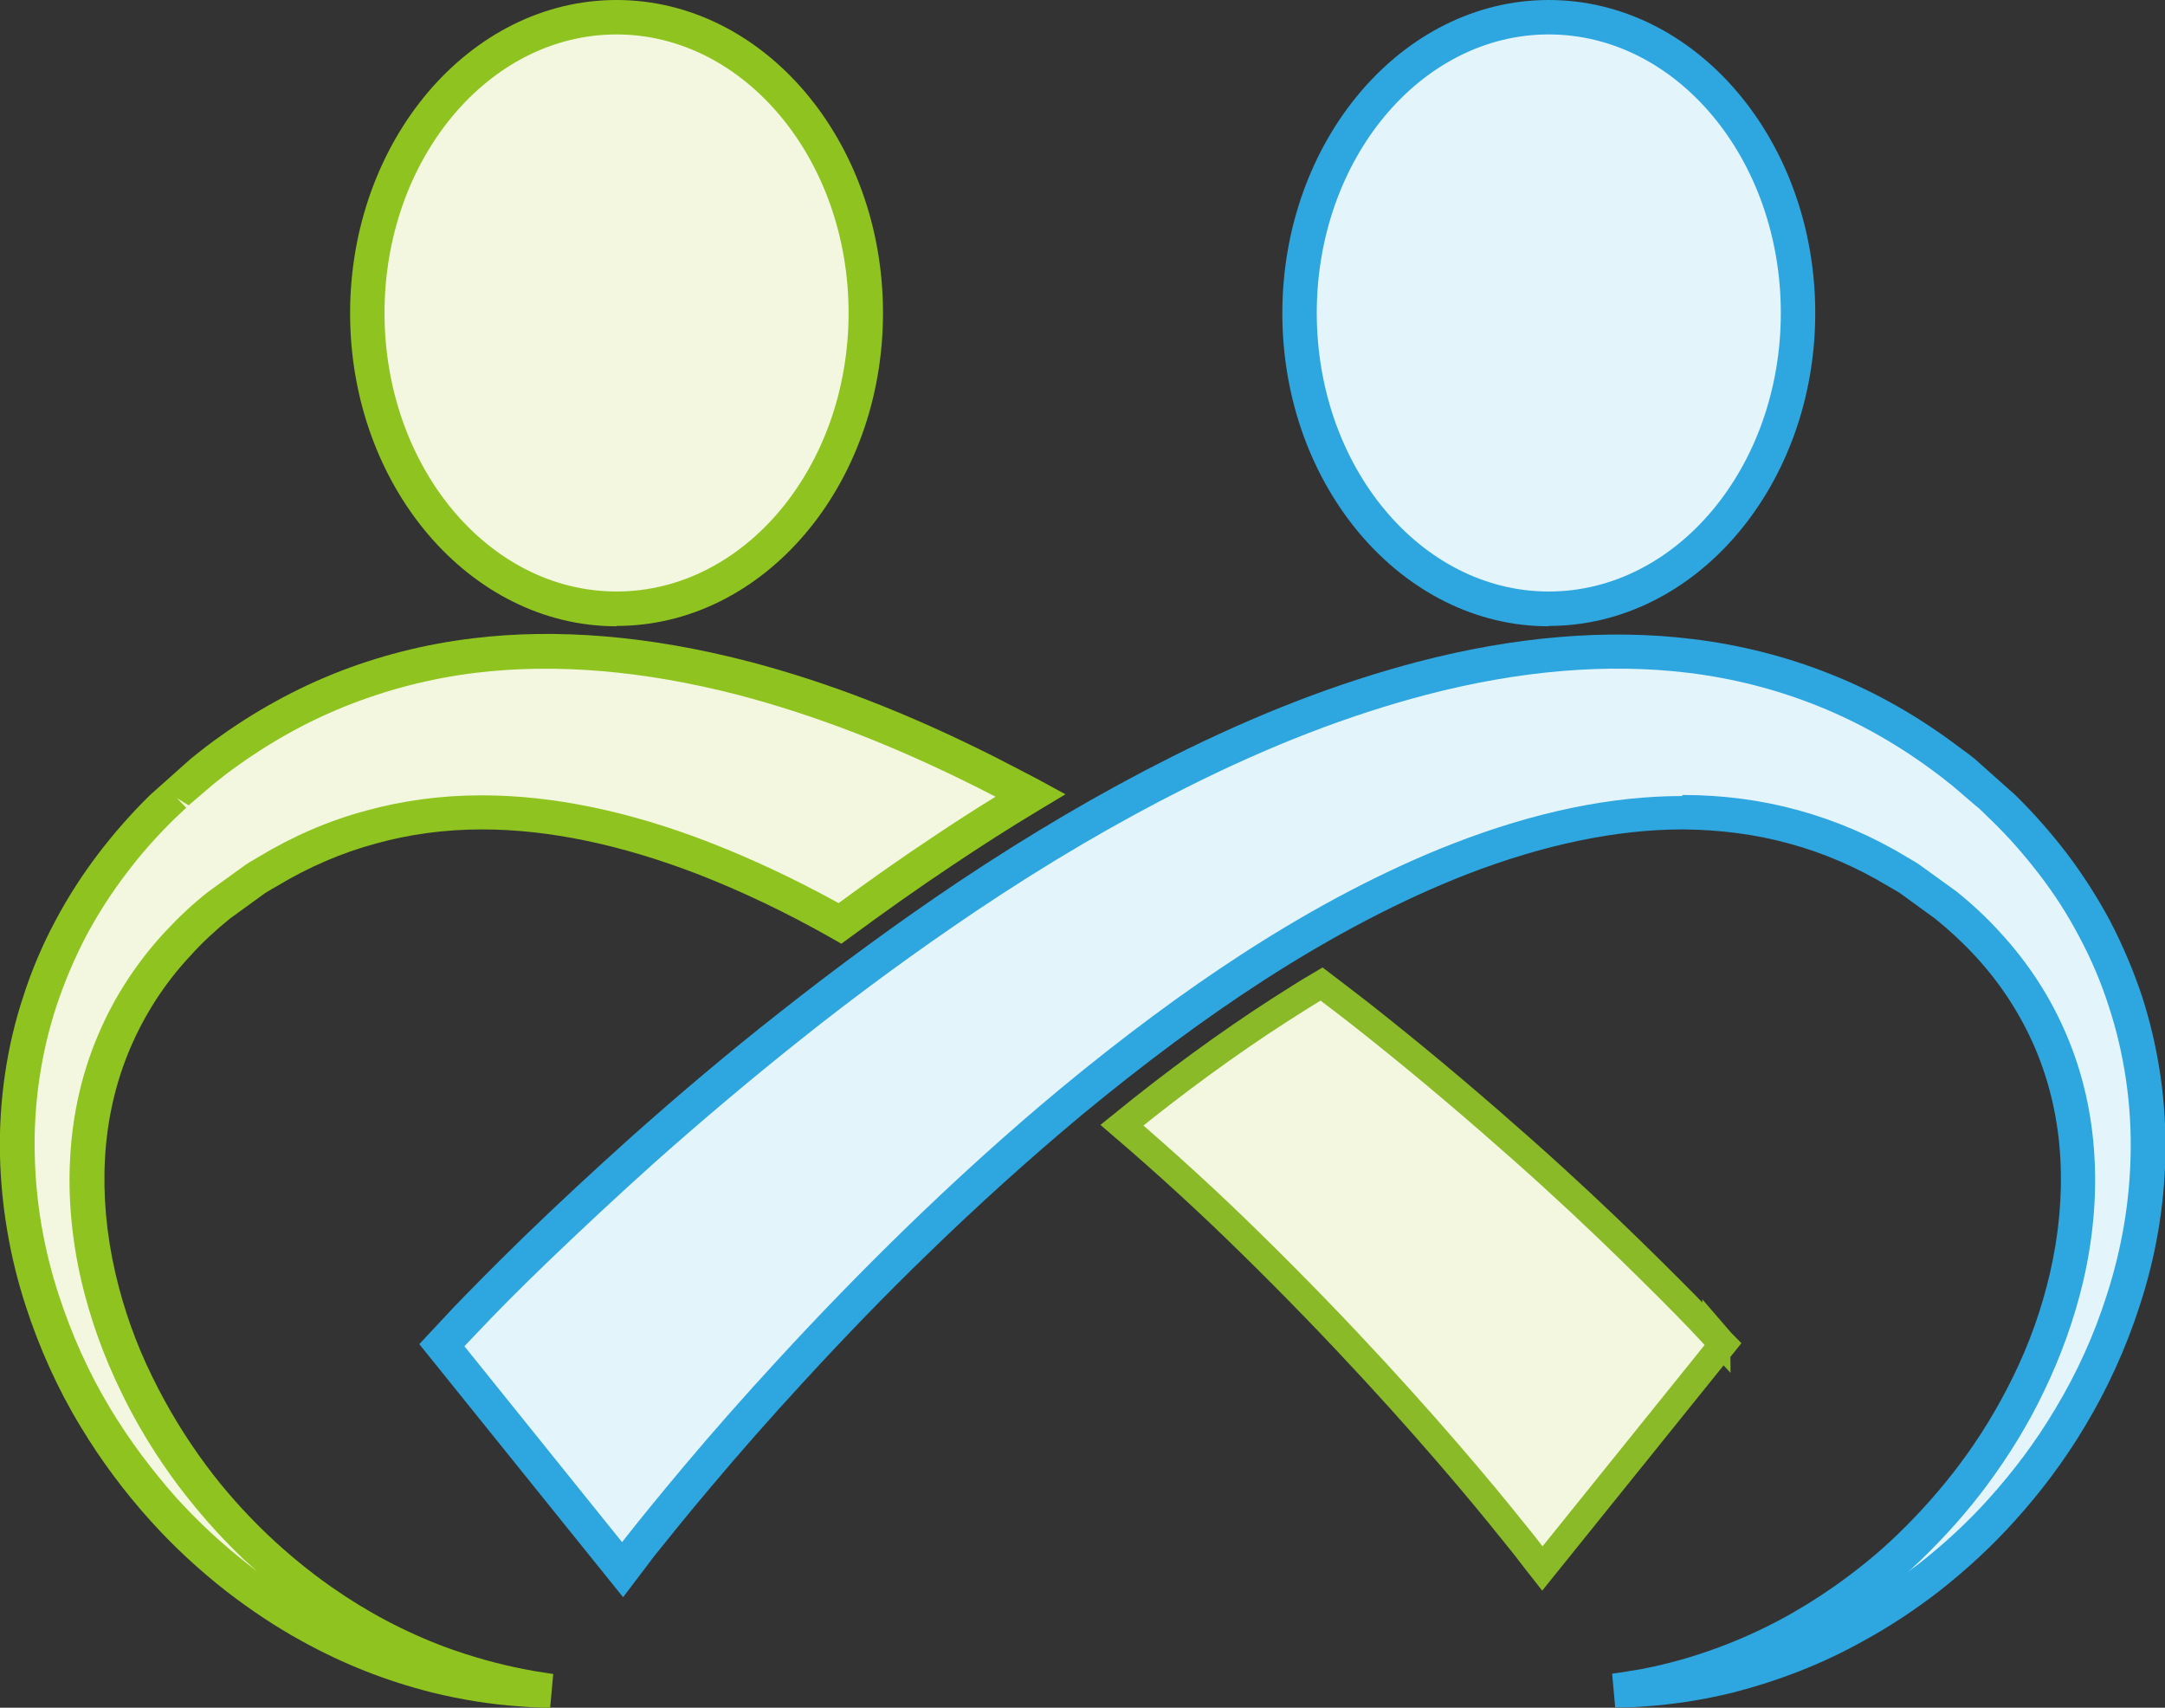 <?xml version="1.0" encoding="UTF-8"?>
<svg id="_레이어_2" data-name="레이어_2" xmlns="http://www.w3.org/2000/svg" viewBox="0 0 62.89 49.6">
  <rect x="0" y="0" width="62.89" height="49.6" fill="#333333" stroke="none"/>
  <defs>
    <style>
      .cls-1 {
        fill: #2ea7e0;
      }

      .cls-2 {
        fill: #8fc31f;
      }

      .cls-3 {
        fill: #e4f4fb;
      }

      .cls-4, .cls-5 {
        fill: #f3f7df;
      }

      .cls-5 {
        stroke: #8aba28;
        stroke-miterlimit: 10;
        stroke-width: .8px;
      }
    </style>
  </defs>
  <g id="_레이어_1-2" data-name="레이어_1">
    <g>
      <g>
        <path class="cls-3" d="M61.74,29.07c-.24-.73-.54-1.44-.89-2.11-.35-.67-.76-1.3-1.21-1.88-.45-.59-.92-1.12-1.45-1.65l-.35-.33-.04-.04-.07-.06-.1-.09-.2-.17-.4-.34c-.13-.11-.28-.21-.41-.32-1.11-.85-2.32-1.54-3.59-2.05-1.27-.51-2.59-.84-3.91-1-2.66-.32-5.3,0-7.79.65-2.49.65-4.85,1.62-7.05,2.72-2.2,1.11-4.26,2.34-6.15,3.61-1.89,1.27-3.64,2.56-5.21,3.81-1.57,1.25-2.98,2.45-4.21,3.55-1.23,1.1-2.28,2.09-3.14,2.92-.86.84-1.53,1.51-1.98,1.99-.23.24-.41.43-.53.56-.13.14-.19.21-.19.21l5.25,6.52s.04-.06.12-.16c.09-.12.23-.3.41-.53.37-.47.92-1.15,1.65-2.01.73-.86,1.63-1.89,2.69-3.04,1.06-1.15,2.28-2.42,3.64-3.75,1.36-1.33,2.87-2.71,4.51-4.08,1.64-1.37,3.42-2.71,5.32-3.94,1.89-1.23,3.91-2.32,6.01-3.14,2.1-.81,4.29-1.34,6.46-1.33,1.08,0,2.16.14,3.2.42,1.04.28,2.06.72,3.01,1.3.12.07.24.14.36.22l.35.24.33.23.37.29c.41.33.83.72,1.21,1.13.77.82,1.4,1.78,1.84,2.83.45,1.05.7,2.2.77,3.37.07,1.17-.05,2.34-.31,3.46-.26,1.12-.65,2.17-1.12,3.14-.47.97-1.02,1.84-1.6,2.63-.58.79-1.21,1.47-1.84,2.08-.63.6-1.27,1.12-1.9,1.55-1.25.88-2.44,1.44-3.44,1.82-1,.37-1.82.56-2.37.67-.28.06-.49.09-.64.11-.15.02-.22.03-.22.03,0,0,.08,0,.22,0,.15,0,.36,0,.65-.03.57-.04,1.4-.13,2.44-.39,1.04-.27,2.3-.69,3.67-1.45.68-.38,1.39-.84,2.11-1.39.71-.56,1.44-1.21,2.13-1.98.7-.77,1.37-1.65,1.98-2.67.61-1.01,1.15-2.16,1.56-3.43.41-1.27.68-2.69.71-4.17.04-1.49-.17-3.04-.65-4.51Z"/>
        <path class="cls-1" d="M46.92,49.6l-.09-.99.22-.03c.18-.03.37-.06.62-.1.78-.15,1.53-.36,2.3-.65,1.2-.45,2.28-1.03,3.32-1.76.64-.45,1.26-.95,1.84-1.51.68-.66,1.26-1.32,1.78-2.01.61-.81,1.13-1.67,1.56-2.55.48-.97.84-1.99,1.08-3.03.26-1.13.36-2.25.3-3.32-.06-1.13-.31-2.21-.73-3.2-.42-.98-1-1.88-1.75-2.69-.35-.38-.75-.75-1.16-1.08l-1.02-.74c-.06-.04-.13-.08-.2-.12l-.14-.08c-.91-.55-1.88-.97-2.88-1.24-.98-.27-2.01-.4-3.07-.41h-.02c-1.92,0-4.03.44-6.26,1.3-1.9.74-3.89,1.78-5.92,3.09-1.72,1.11-3.49,2.43-5.27,3.9-1.51,1.26-3.02,2.62-4.49,4.05-1.2,1.16-2.38,2.38-3.62,3.73-.93,1.01-1.83,2.03-2.67,3.03-.72.85-1.27,1.54-1.64,2l-.91,1.2-5.92-7.35.99-1.06c.49-.51,1.16-1.19,2.02-2.03,1.01-.98,2.08-1.97,3.16-2.94,1.45-1.29,2.84-2.46,4.24-3.56,1.72-1.36,3.48-2.65,5.24-3.83,2.13-1.42,4.16-2.61,6.21-3.64,2.49-1.25,4.83-2.15,7.15-2.76,2.84-.74,5.52-.96,7.97-.66,1.41.17,2.77.52,4.04,1.03,1.31.52,2.56,1.24,3.71,2.11l.15.11c.1.07.19.14.29.22l1.19,1.06c.55.54,1.04,1.1,1.5,1.7.47.62.89,1.28,1.25,1.95.37.71.68,1.44.93,2.19h0c.48,1.48.72,3.09.68,4.67-.03,1.44-.28,2.9-.74,4.31-.4,1.24-.94,2.43-1.61,3.54-.58.97-1.27,1.89-2.04,2.74-.65.72-1.37,1.39-2.2,2.04-.7.54-1.43,1.02-2.18,1.43-1.2.67-2.44,1.15-3.79,1.5-.86.21-1.69.34-2.53.4-.25.02-.45.03-.6.03h-.29ZM48.88,23.09h.02c1.15,0,2.27.15,3.33.44,1.09.3,2.15.75,3.14,1.35l.12.07c.09.05.17.1.26.16l1.08.78c.46.37.89.77,1.27,1.19.82.89,1.47,1.89,1.93,2.98.47,1.1.74,2.29.81,3.53.07,1.16-.04,2.38-.32,3.6-.26,1.11-.65,2.2-1.16,3.25-.45.94-1.01,1.85-1.65,2.71-.55.74-1.17,1.44-1.89,2.14-.13.12-.26.25-.4.37.09-.07.18-.14.28-.21.78-.61,1.46-1.24,2.07-1.92.73-.81,1.38-1.68,1.92-2.59.63-1.04,1.14-2.16,1.51-3.33.43-1.33.66-2.68.69-4.03.04-1.47-.18-2.97-.63-4.34h0c-.22-.69-.51-1.38-.86-2.03-.33-.63-.72-1.24-1.16-1.81-.43-.56-.89-1.09-1.41-1.59l-.34-.33-.05-.04-.05-.04-.7-.6c-.08-.06-.16-.12-.24-.19l-.16-.12c-1.08-.82-2.25-1.49-3.47-1.98-1.19-.48-2.47-.81-3.79-.97-2.33-.28-4.88-.07-7.6.64-2.25.59-4.53,1.47-6.96,2.69-2.01,1.01-4.01,2.18-6.1,3.58-1.74,1.17-3.48,2.44-5.17,3.79-1.38,1.1-2.75,2.25-4.19,3.53-1.07.96-2.12,1.94-3.13,2.91-.86.83-1.52,1.5-1.97,1.98l-.42.44,4.58,5.69.15-.19c.37-.47.93-1.16,1.66-2.03.85-1.01,1.76-2.04,2.7-3.06,1.25-1.36,2.45-2.59,3.66-3.77,1.48-1.44,3.01-2.83,4.54-4.1,1.81-1.5,3.61-2.84,5.36-3.97,2.09-1.35,4.14-2.42,6.1-3.18,2.35-.91,4.57-1.37,6.62-1.37Z"/>
      </g>
      <g>
        <path class="cls-4" d="M17.91,17.69c4,0,7.24-3.85,7.24-8.59S21.91.5,17.91.5s-7.24,3.85-7.24,8.59,3.24,8.59,7.24,8.59Z"/>
        <path class="cls-2" d="M17.91,18.19c-4.27,0-7.74-4.08-7.74-9.09S13.64,0,17.91,0s7.74,4.08,7.74,9.09-3.47,9.09-7.74,9.09ZM17.91,1c-3.72,0-6.74,3.63-6.74,8.09s3.02,8.09,6.74,8.09,6.74-3.63,6.74-8.09S21.62,1,17.91,1Z"/>
      </g>
      <path class="cls-5" d="M49.86,38.84c-.12-.13-.3-.31-.53-.56-.46-.48-1.13-1.15-1.99-1.99-.86-.84-1.91-1.83-3.14-2.92-1.23-1.09-2.64-2.3-4.21-3.55-.51-.41-1.05-.82-1.6-1.24-.41.24-.82.5-1.24.77-1.49.96-3.02,2.08-4.56,3.33,1.33,1.14,2.57,2.28,3.7,3.39,1.36,1.33,2.58,2.6,3.64,3.75,1.06,1.15,1.96,2.18,2.69,3.04.73.86,1.28,1.55,1.65,2.01.18.23.32.41.41.53.08.11.12.16.12.16l5.25-6.52s-.07-.07-.19-.21Z"/>
      <g>
        <path class="cls-3" d="M52.23,9.09c0,4.75-3.24,8.59-7.24,8.59s-7.24-3.85-7.24-8.59S40.99.5,44.99.5s7.24,3.85,7.24,8.59Z"/>
        <path class="cls-1" d="M44.99,18.19c-4.27,0-7.74-4.08-7.74-9.09S40.72,0,44.99,0s7.74,4.08,7.74,9.09-3.47,9.09-7.74,9.09ZM44.99,1c-3.72,0-6.74,3.63-6.74,8.09s3.02,8.09,6.74,8.09,6.74-3.63,6.74-8.09-3.02-8.09-6.74-8.09Z"/>
      </g>
      <g>
        <path class="cls-4" d="M21.58,19.68c-2.49-.64-5.13-.97-7.79-.65-1.32.16-2.65.49-3.91,1-1.27.51-2.48,1.2-3.59,2.05-.14.11-.28.21-.41.32l-.4.34-.2.17-.1.09-.07.06-.04.04-.35.33c-.53.53-1.01,1.06-1.45,1.65-.44.59-.85,1.21-1.21,1.88-.35.67-.65,1.38-.89,2.11-.48,1.46-.69,3.02-.65,4.51.03,1.49.31,2.9.71,4.17.41,1.28.95,2.42,1.56,3.43.61,1.01,1.28,1.9,1.98,2.67.7.77,1.42,1.42,2.13,1.98.72.55,1.43,1.01,2.11,1.39,1.37.76,2.63,1.19,3.67,1.45,1.05.26,1.88.35,2.44.39.28.02.5.03.65.03.15,0,.22,0,.22,0,0,0-.07-.01-.22-.03-.15-.02-.36-.05-.64-.11-.56-.11-1.37-.3-2.37-.67-1-.38-2.19-.94-3.44-1.82-.62-.44-1.26-.95-1.9-1.55-.63-.61-1.26-1.29-1.84-2.08-.59-.78-1.13-1.66-1.6-2.63-.47-.96-.86-2.02-1.12-3.14-.26-1.12-.38-2.29-.31-3.46.07-1.17.32-2.31.77-3.37.44-1.05,1.08-2.01,1.84-2.83.38-.41.8-.8,1.21-1.13l.37-.29.33-.23.35-.24c.12-.08.24-.15.36-.22.96-.58,1.97-1.01,3.01-1.3,1.04-.29,2.12-.42,3.2-.42,2.17,0,4.36.52,6.46,1.33,1.36.53,2.68,1.17,3.95,1.89.98-.72,1.97-1.42,2.96-2.08.87-.58,1.73-1.13,2.58-1.64-.43-.23-.87-.46-1.31-.69-2.2-1.11-4.56-2.07-7.05-2.72Z"/>
        <path class="cls-2" d="M15.97,49.6h-.22c-.22-.01-.42-.02-.67-.04-.84-.06-1.66-.19-2.52-.4-1.35-.34-2.59-.83-3.8-1.5-.75-.41-1.48-.9-2.17-1.43-.83-.65-1.55-1.32-2.2-2.04-.77-.85-1.46-1.78-2.04-2.74-.67-1.1-1.21-2.3-1.61-3.54-.46-1.42-.7-2.87-.74-4.31-.04-1.58.19-3.2.68-4.67.24-.75.55-1.48.93-2.19.36-.68.78-1.33,1.25-1.95.46-.6.95-1.16,1.5-1.7l1.19-1.06c.1-.08.19-.15.29-.23l.14-.11c1.16-.88,2.4-1.59,3.71-2.12,1.27-.51,2.63-.86,4.04-1.03,2.45-.3,5.14-.07,7.97.66h0c2.32.6,4.66,1.51,7.15,2.76.45.23.89.46,1.33.69l.77.42-.75.45c-.85.51-1.71,1.06-2.56,1.63-.96.64-1.95,1.34-2.94,2.07l-.26.19-.28-.16c-1.32-.75-2.63-1.37-3.89-1.86-2.23-.86-4.34-1.3-6.26-1.3h-.02c-1.06,0-2.1.14-3.07.41-1,.27-1.97.69-2.88,1.24l-.14.08c-.07.04-.13.08-.2.12l-1.02.74c-.41.33-.81.7-1.15,1.08-.75.8-1.33,1.71-1.75,2.69-.42.99-.67,2.07-.73,3.2-.06,1.07.04,2.19.3,3.32.24,1.04.6,2.06,1.08,3.03.43.88.95,1.74,1.55,2.55.52.7,1.1,1.36,1.79,2.02.58.55,1.2,1.06,1.84,1.51,1.04.73,2.13,1.31,3.33,1.76.77.28,1.52.49,2.29.64.25.05.44.08.58.1l.26.04-.09.99ZM5.06,23.1l.35.36-.35.33c-.51.5-.97,1.02-1.4,1.59-.44.58-.83,1.19-1.16,1.81-.34.65-.63,1.34-.86,2.03-.45,1.37-.67,2.87-.63,4.34.03,1.35.26,2.71.69,4.03.38,1.17.88,2.29,1.51,3.33.55.91,1.2,1.78,1.92,2.59.62.68,1.29,1.31,2.07,1.92.09.07.18.14.27.21-.13-.12-.27-.24-.4-.36-.73-.7-1.34-1.4-1.9-2.14-.64-.86-1.2-1.77-1.65-2.71-.51-1.04-.9-2.13-1.16-3.24-.28-1.22-.39-2.43-.32-3.6.07-1.24.34-2.43.81-3.53.46-1.09,1.11-2.09,1.93-2.98.38-.41.81-.82,1.27-1.18l1.08-.78c.09-.06.17-.11.26-.16l.12-.07c.99-.6,2.05-1.06,3.14-1.35,1.06-.29,2.18-.44,3.33-.44h.02c2.05,0,4.28.46,6.62,1.37,1.21.47,2.47,1.06,3.74,1.76.91-.67,1.82-1.31,2.71-1.9.61-.41,1.23-.81,1.85-1.19-.18-.09-.35-.18-.53-.27-2.43-1.22-4.71-2.1-6.96-2.69h0c-2.72-.7-5.27-.92-7.6-.64-1.32.16-2.59.49-3.79.97-1.23.49-2.39,1.16-3.48,1.98l-.15.12c-.08.06-.16.12-.24.19l-.69.59-.44-.27Z"/>
      </g>
    </g>
  </g>
</svg>